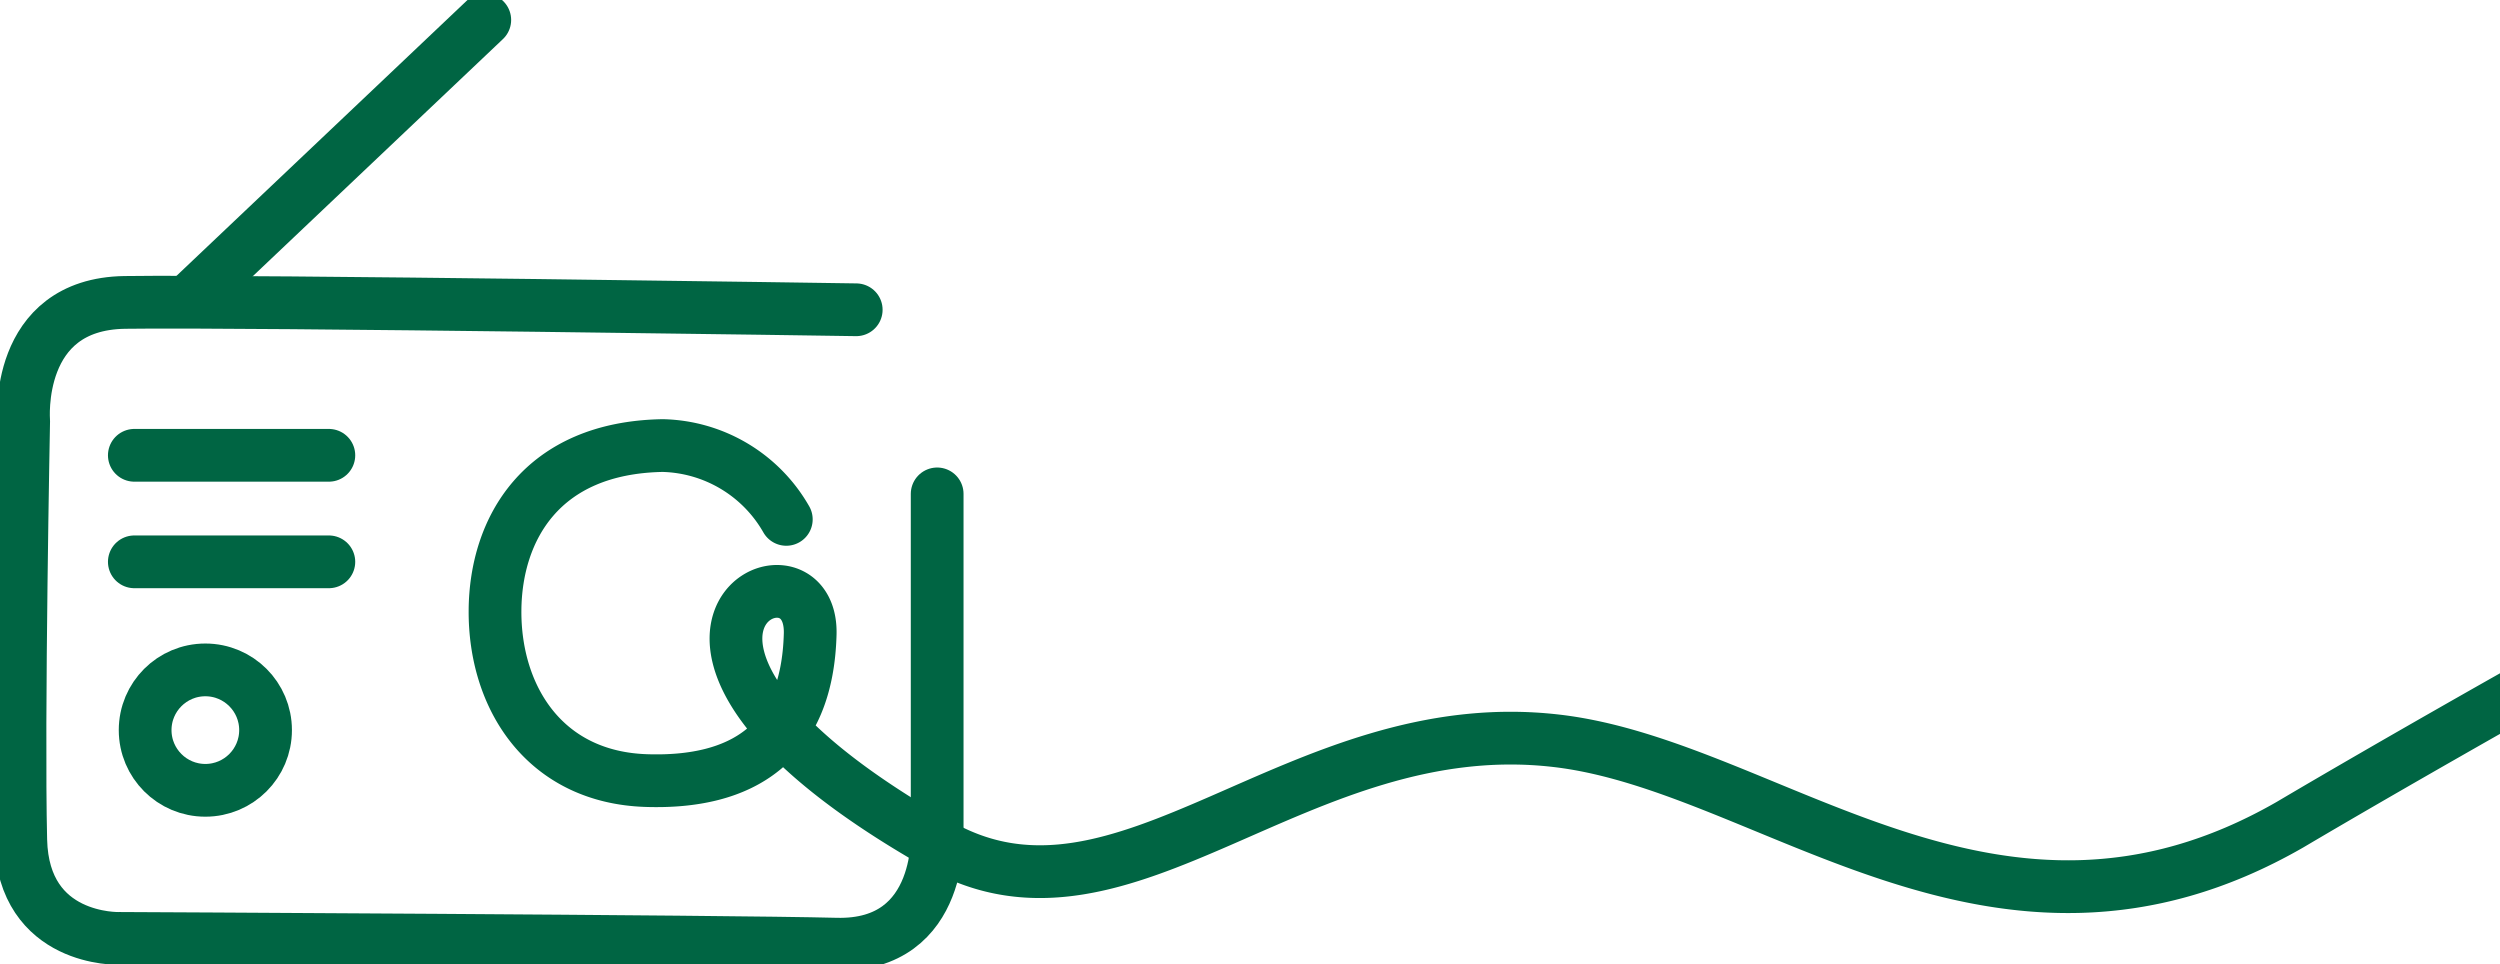 <svg xmlns="http://www.w3.org/2000/svg" xmlns:xlink="http://www.w3.org/1999/xlink" width="514" height="198.237" viewBox="0 0 514 198.237">
  <defs>
    <clipPath id="clip-path">
      <rect id="Rectangle_80" data-name="Rectangle 80" width="514" height="198.237" fill="none" stroke="#006543" stroke-width="1"/>
    </clipPath>
  </defs>
  <g id="Group_360" data-name="Group 360" clip-path="url(#clip-path)">
    <path id="Path_297" data-name="Path 297" d="M194.385,136.235a30.043,30.043,0,0,0-25.412-15.175c-25.018.439-34.358,17.239-34.473,33.878-.123,17.831,10.119,34.3,31.068,35,19.648.655,33.134-7.541,33.729-30.127s-48.562.784,26.513,43.325c38.22,21.658,73.634-27.718,127.143-21.348,43.851,5.221,90.122,51.954,150.563,17.235,21.648-12.78,46.262-26.64,46.262-26.64" transform="translate(-32.723 -29.453)" fill="none" stroke="#006543" stroke-linecap="round" stroke-linejoin="round" stroke-width="10.844"/>
    <path id="Path_298" data-name="Path 298" d="M177.358,83.665S52.568,81.782,26.985,82.152c-22.8.329-20.8,24.369-20.8,24.369S4.994,167.746,5.588,192.7c.5,20.868,20.207,20.209,20.207,20.209s124.816.594,147.4,1.188S194,190.325,194,190.325V121.519" transform="translate(-1.319 -19.975)" fill="none" stroke="#006543" stroke-linecap="round" stroke-linejoin="round" stroke-width="10.844"/>
    <line id="Line_51" data-name="Line 51" y1="57.768" x2="60.942" transform="translate(38.728 4.102)" fill="none" stroke="#006543" stroke-linecap="round" stroke-linejoin="round" stroke-width="10.844"/>
    <line id="Line_52" data-name="Line 52" x2="39.993" transform="translate(27.619 93.611)" fill="none" stroke="#006543" stroke-linecap="round" stroke-linejoin="round" stroke-width="10.844"/>
    <line id="Line_53" data-name="Line 53" x2="39.993" transform="translate(27.619 115.512)" fill="none" stroke="#006543" stroke-linecap="round" stroke-linejoin="round" stroke-width="10.844"/>
    <circle id="Ellipse_42" data-name="Ellipse 42" cx="12.379" cy="12.379" r="12.379" transform="translate(29.841 137.731)" fill="none" stroke="#006543" stroke-linecap="round" stroke-linejoin="round" stroke-width="10.844"/>
  </g>
</svg>
